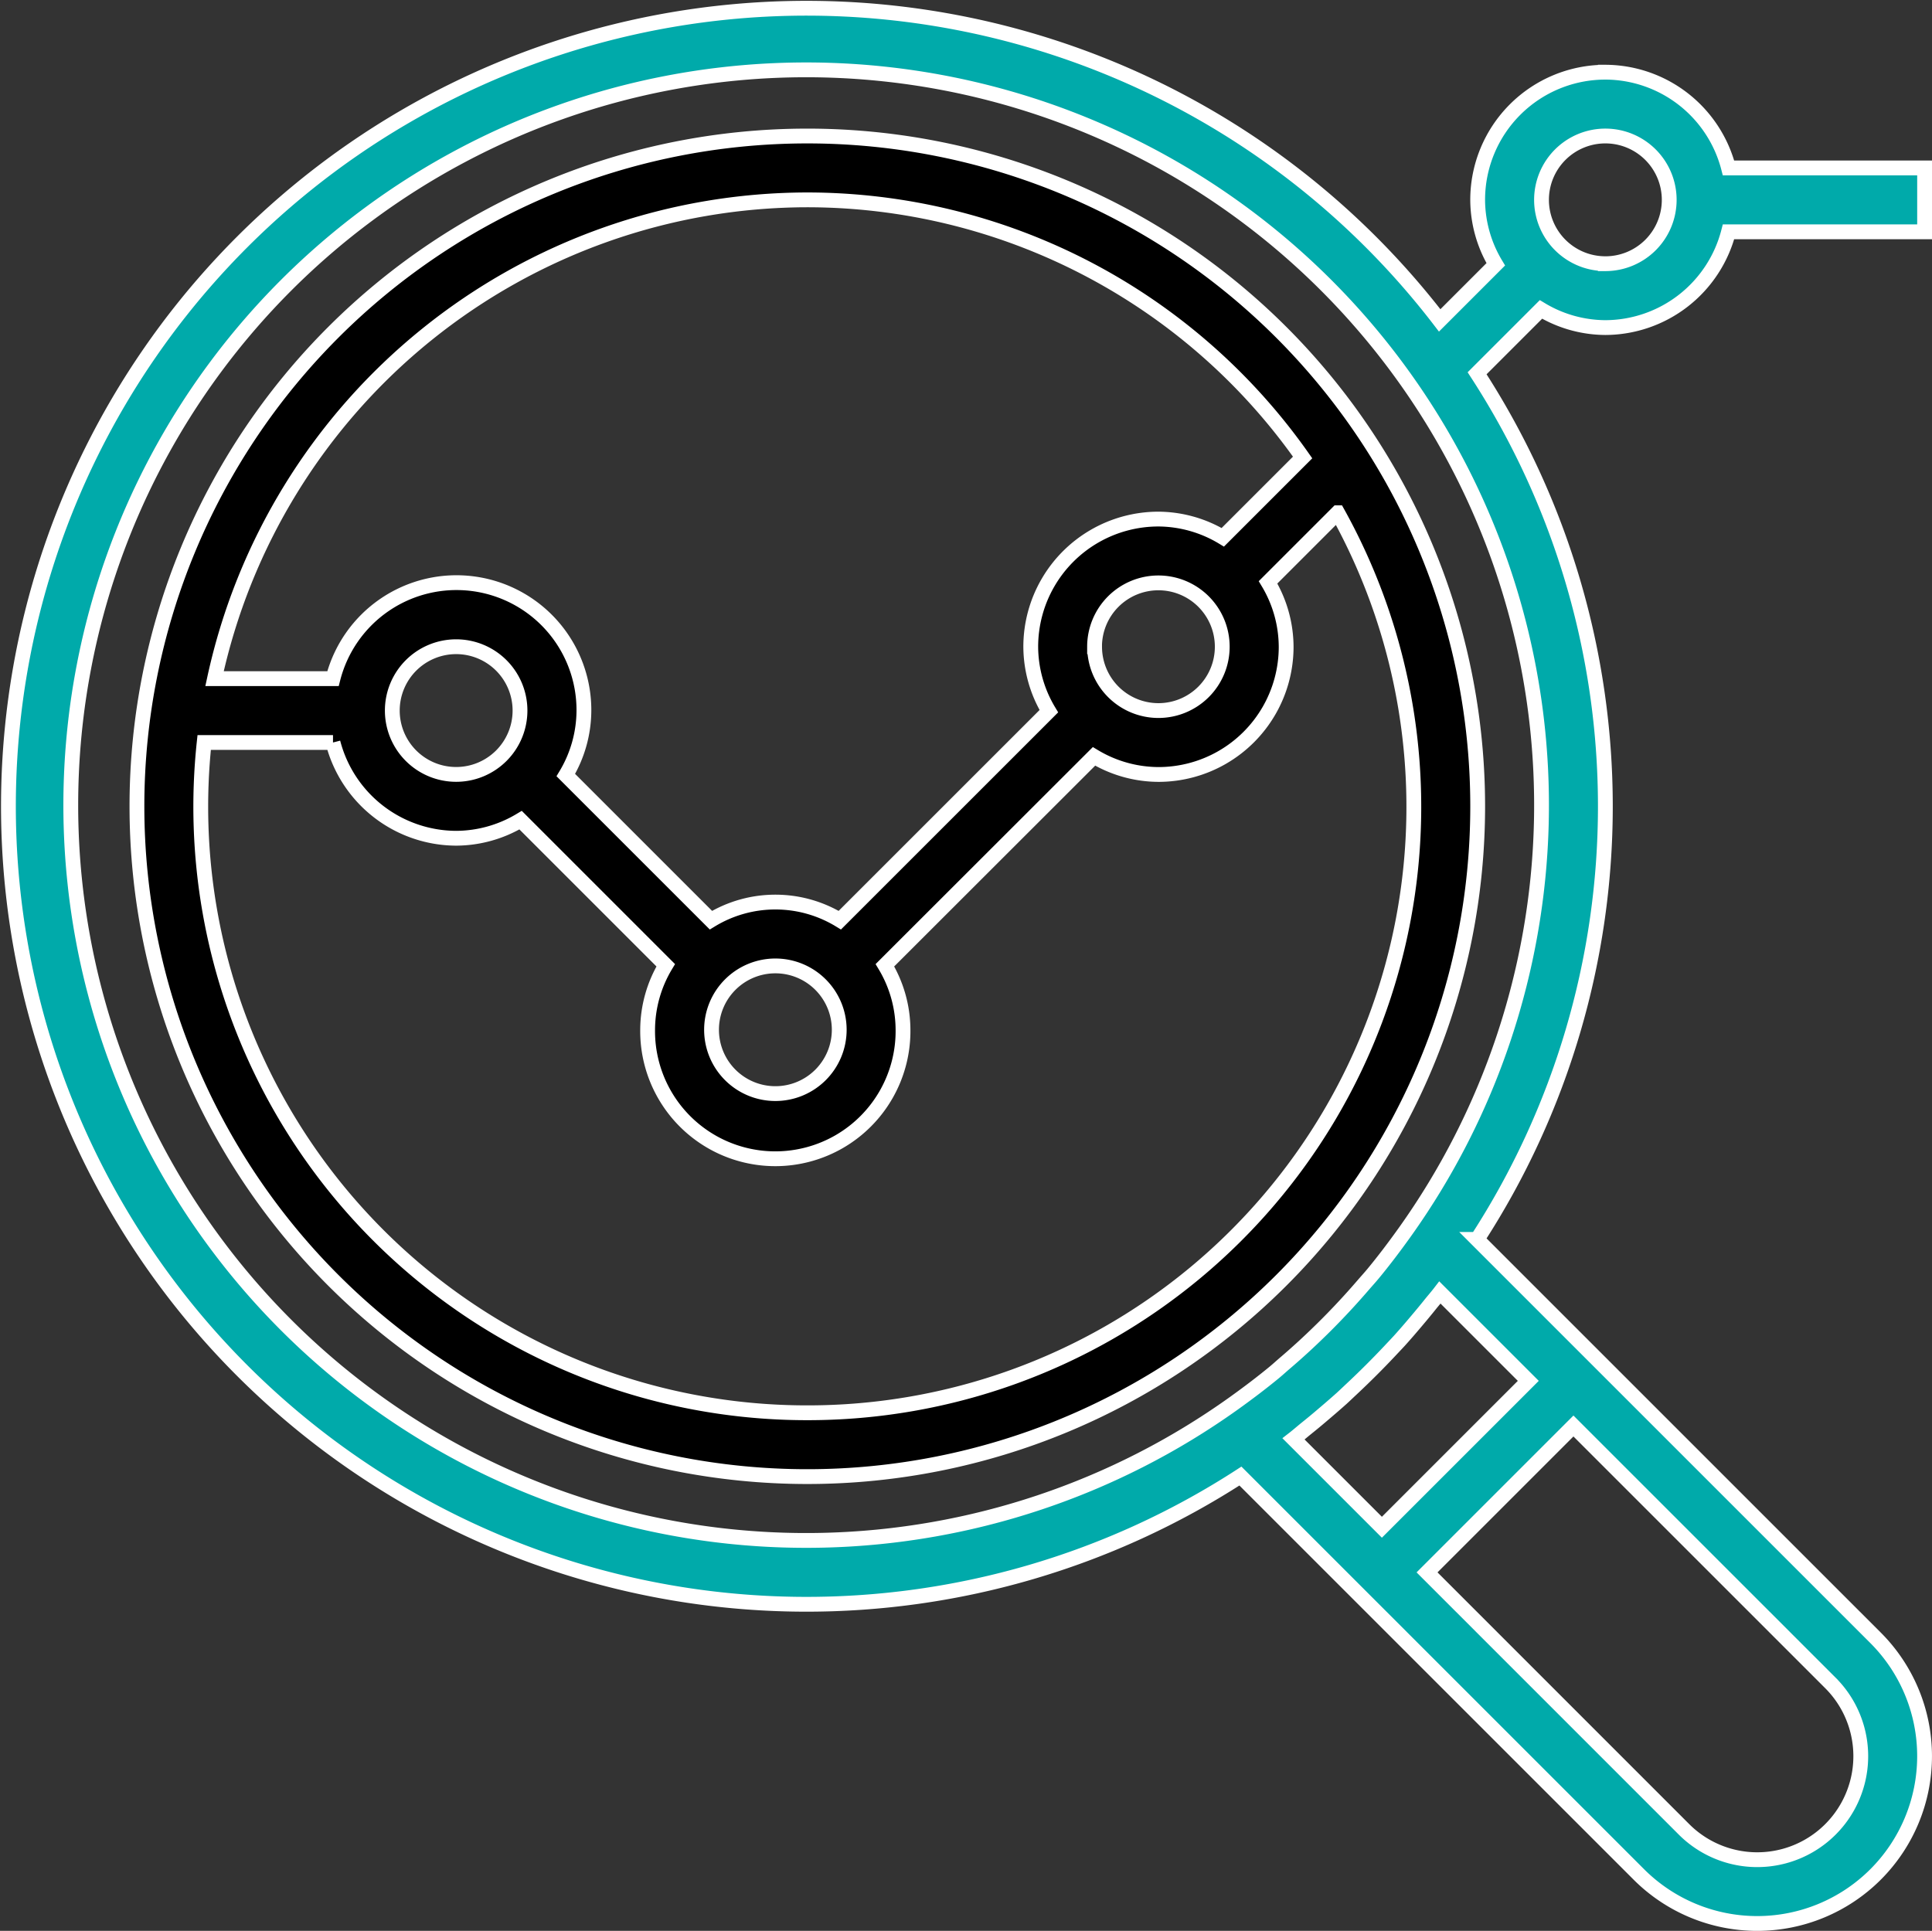 <?xml version="1.0" encoding="UTF-8"?> <svg xmlns="http://www.w3.org/2000/svg" width="130.476" height="130.415" viewBox="0 0 130.476 130.415"><rect x="0" y="0" width="130.476" height="130.415" fill="#333333" stroke="none"/><g id="noun_analysis_1800035" transform="translate(-1.404 -1.44)"><path id="Path_507" data-name="Path 507" d="M51.273,6A45.273,45.273,0,1,0,96.547,51.273,45.273,45.273,0,0,0,51.273,6Zm0,4.312a40.918,40.918,0,0,1,33.451,17.4l-5.39,5.39a8.509,8.509,0,0,0-4.346-1.229,8.623,8.623,0,0,0-8.624,8.623,8.509,8.509,0,0,0,1.222,4.353L53.47,58.963a8.36,8.36,0,0,0-8.705,0l-9.8-9.8a8.509,8.509,0,0,0,1.222-4.353A8.606,8.606,0,0,0,19.241,42.65h-8a41.02,41.02,0,0,1,40.03-32.338Zm19.4,30.182a4.312,4.312,0,1,1,4.312,4.312A4.312,4.312,0,0,1,70.676,40.494ZM49.118,62.053a4.312,4.312,0,1,1-4.312,4.312A4.312,4.312,0,0,1,49.118,62.053ZM27.559,49.118a4.312,4.312,0,1,1,4.312-4.312A4.312,4.312,0,0,1,27.559,49.118ZM51.273,92.235A40.934,40.934,0,0,1,10.542,46.962h8.7a8.624,8.624,0,0,0,8.317,6.468,8.509,8.509,0,0,0,4.353-1.222l9.8,9.8a8.509,8.509,0,0,0-1.222,4.353,8.624,8.624,0,1,0,17.247,0,8.509,8.509,0,0,0-1.222-4.353L70.635,47.9a8.509,8.509,0,0,0,4.353,1.222,8.623,8.623,0,0,0,8.624-8.624,8.509,8.509,0,0,0-1.222-4.353l4.7-4.7A40.925,40.925,0,0,1,51.273,92.235Z" transform="translate(4.651 4.627)" stroke="#fff" stroke-width="1"></path><path id="Path_508" data-name="Path 508" d="M109.821,6.316a8.624,8.624,0,0,0-8.624,8.624,8.509,8.509,0,0,0,1.222,4.353L98.632,23.08a53.9,53.9,0,1,0-13.457,78.056l6.506,6.506,3.048,3.048,17.355,17.355a11.3,11.3,0,0,0,15.984-15.984L110.713,94.706l-3.048-3.048-6.506-6.506a53.718,53.718,0,0,0,0-58.5l4.312-4.312a8.509,8.509,0,0,0,4.351,1.225,8.623,8.623,0,0,0,8.317-6.468H131.38V12.783H118.138a8.623,8.623,0,0,0-8.317-6.468Zm15.2,108.794A6.991,6.991,0,1,1,115.133,125L97.778,107.642l9.887-9.887ZM98.649,88.739l5.967,5.967-9.887,9.887-5.967-5.967c.3-.233.589-.489.888-.729s.647-.526.968-.8c.472-.4.938-.8,1.395-1.209.235-.216.459-.431.69-.647Q94.029,94,95.271,92.678c.216-.231.431-.455.647-.69.412-.457.813-.923,1.209-1.395q.405-.479.8-.968C98.16,89.328,98.416,89.043,98.649,88.739Zm-2.393-4.047c-.679.949-1.38,1.878-2.119,2.772-.216.261-.446.513-.668.77q-.99,1.151-2.044,2.233-.459.474-.933.933-1.078,1.054-2.233,2.044c-.257.216-.509.451-.77.668-.895.739-1.824,1.44-2.772,2.119a49.663,49.663,0,1,1,11.54-11.54Zm13.565-65.442a4.312,4.312,0,1,1,4.312-4.312A4.312,4.312,0,0,1,109.821,19.251Z" transform="translate(0 0)" fill="#0aa" stroke="#fff" stroke-width="1"></path></g></svg> 